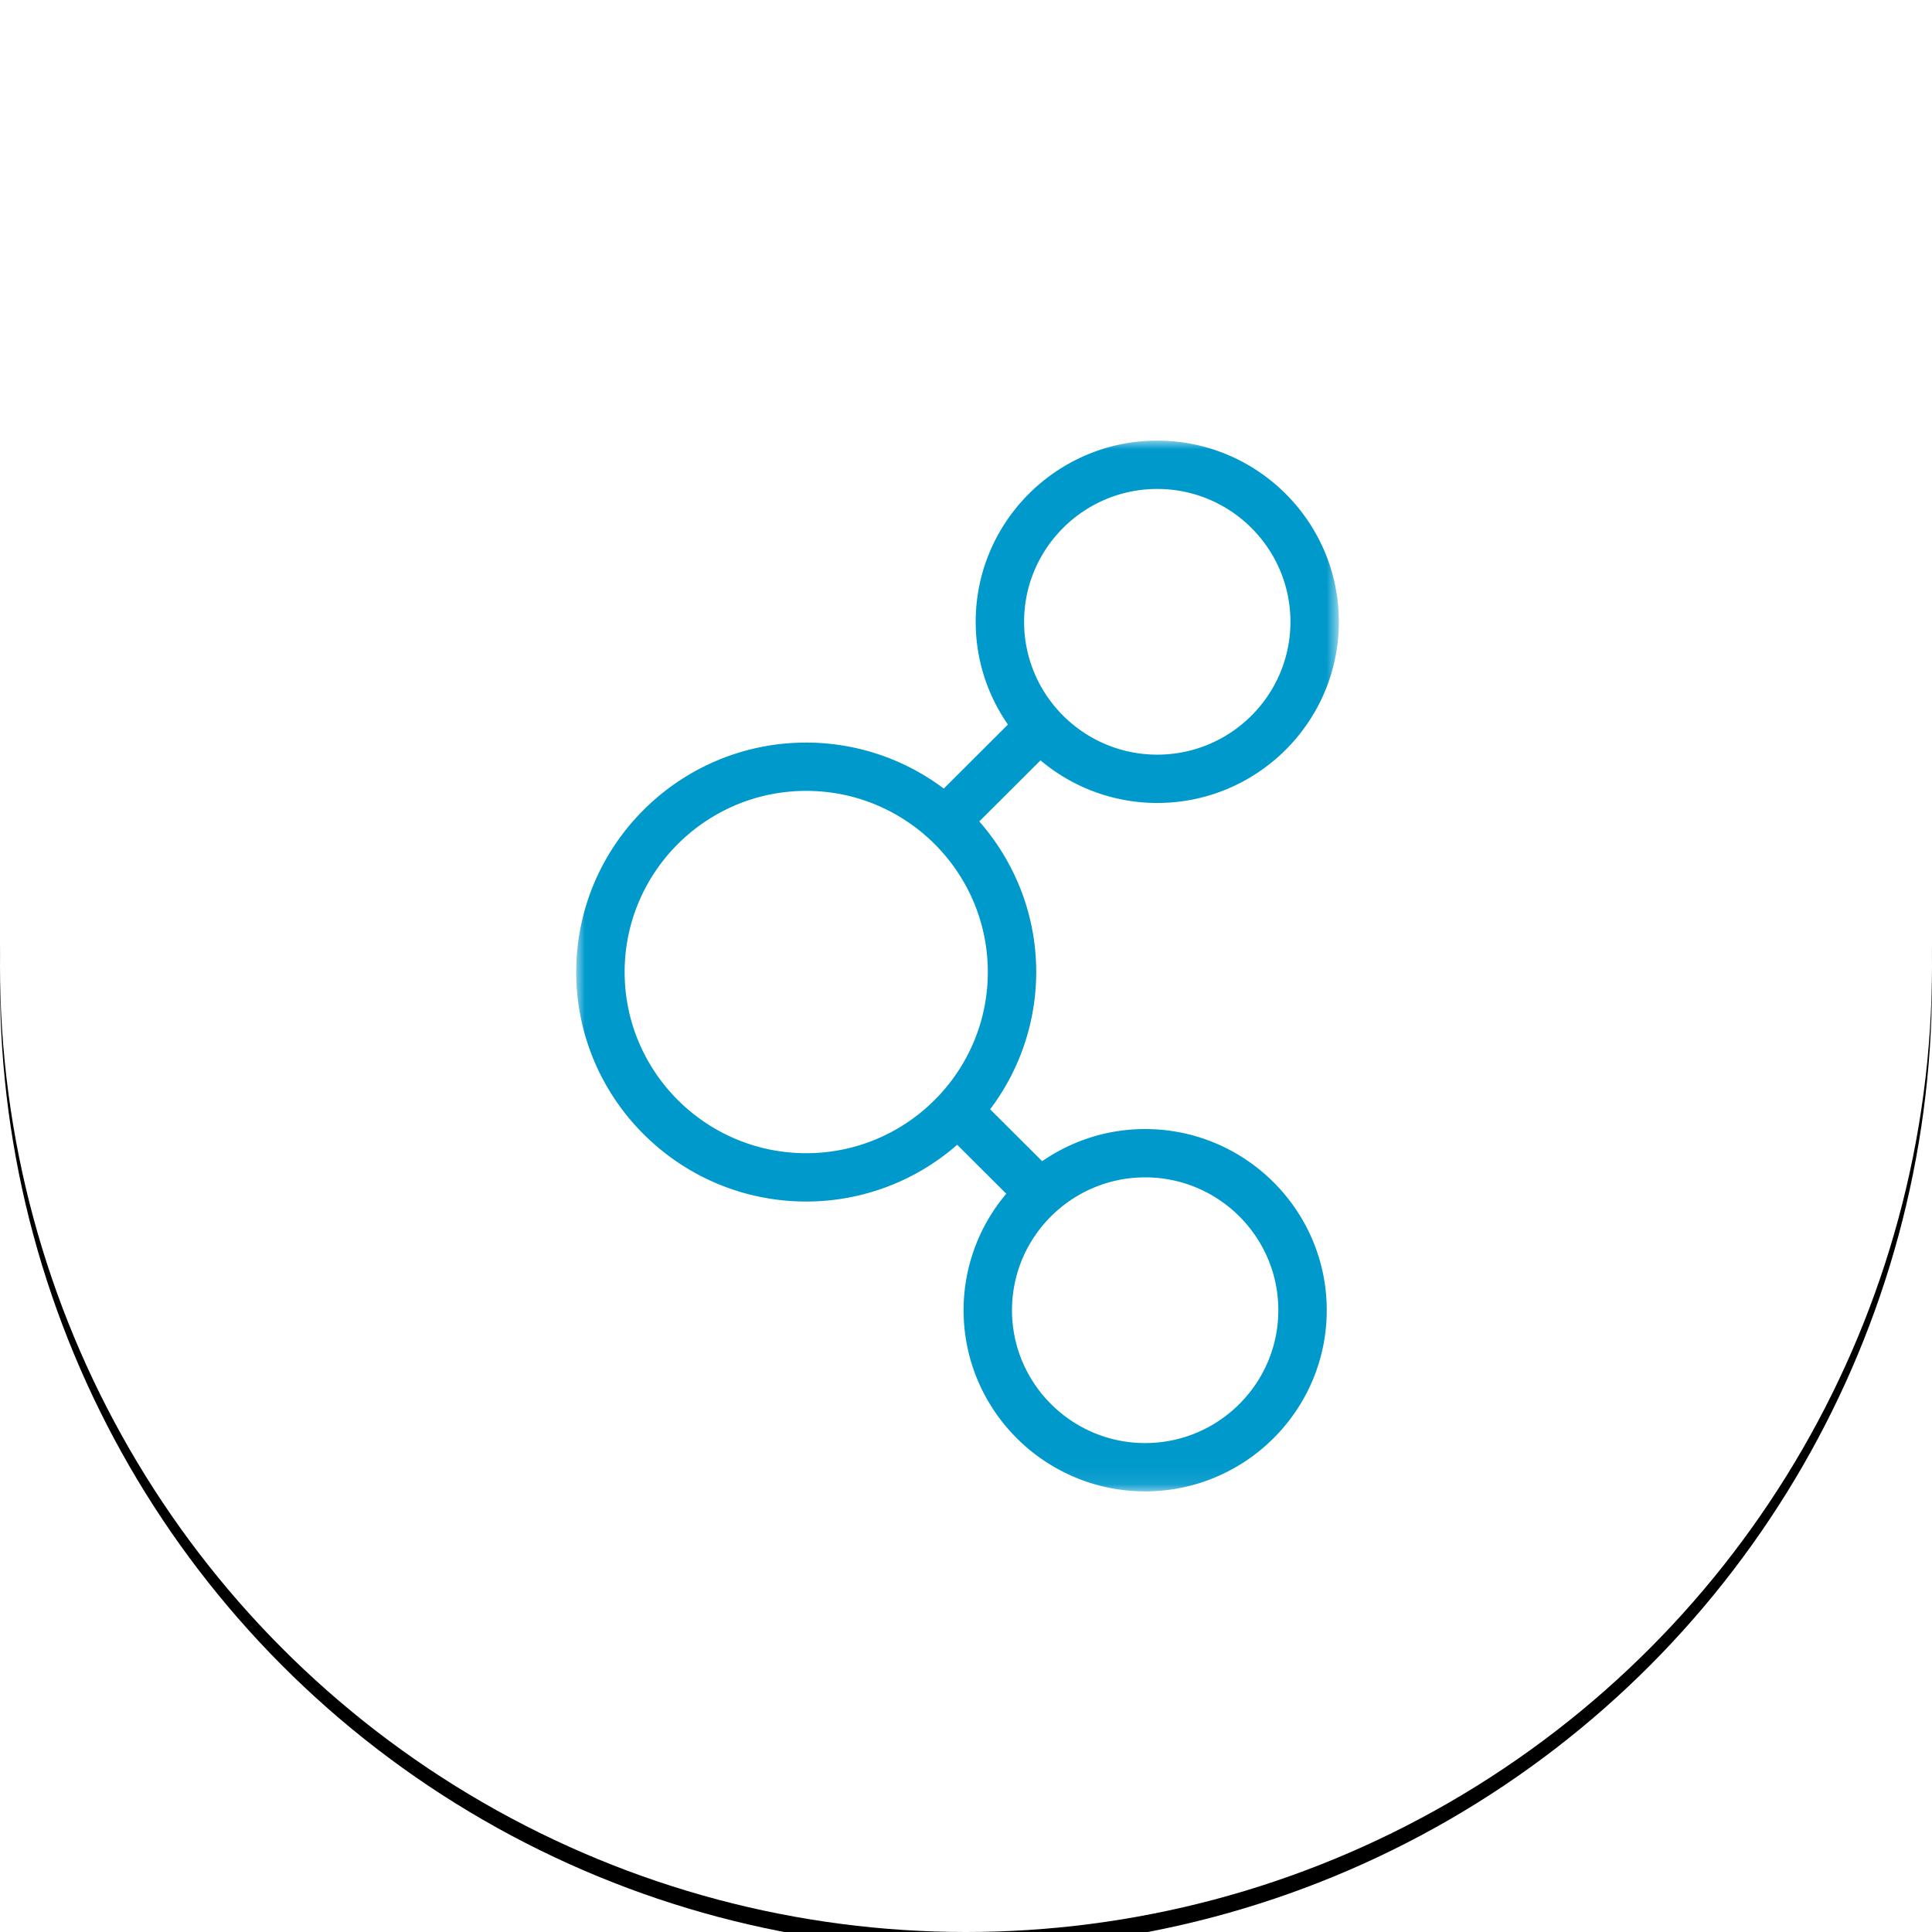 <svg width="112" height="112" viewBox="0 0 112 112" xmlns="http://www.w3.org/2000/svg" xmlns:xlink="http://www.w3.org/1999/xlink">
    <defs>
        <filter x="-5.8%" y="-4.9%" width="111.6%" height="111.6%" filterUnits="objectBoundingBox" id="3k3tk9b9ja">
            <feOffset dy="1" in="SourceAlpha" result="shadowOffsetOuter1"/>
            <feGaussianBlur stdDeviation="2" in="shadowOffsetOuter1" result="shadowBlurOuter1"/>
            <feColorMatrix values="0 0 0 0 0.592 0 0 0 0 0.592 0 0 0 0 0.592 0 0 0 0.46 0" in="shadowBlurOuter1"/>
        </filter>
        <circle id="rtswnfgw7b" cx="56" cy="56" r="56"/>
        <path id="phemvqohbc" d="M0 0h44.21v60.912H0z"/>
    </defs>
    <g fill="none" fill-rule="evenodd">
        <g>
            <use fill="#000" filter="url(#3k3tk9b9ja)" xlink:href="#rtswnfgw7b"/>
            <use fill="#FFF" xlink:href="#rtswnfgw7b"/>
        </g>
        <g transform="translate(33.404 25.544)">
            <mask id="har3i5wt4d" fill="#fff">
                <use xlink:href="#phemvqohbc"/>
            </mask>
            <path d="M32.982 58.112c-4.256 0-7.719-3.455-7.719-7.702 0-4.246 3.463-7.701 7.72-7.701 4.256 0 7.719 3.455 7.719 7.701 0 4.247-3.463 7.702-7.72 7.702M13.333 41.308c-5.804 0-10.526-4.71-10.526-10.502 0-5.79 4.722-10.502 10.526-10.502 5.805 0 10.527 4.711 10.527 10.502s-4.722 10.502-10.527 10.502M33.684 2.801c4.256 0 7.72 3.455 7.72 7.701 0 4.246-3.464 7.702-7.72 7.702s-7.72-3.456-7.72-7.702 3.464-7.701 7.72-7.701m-.702 37.107c-2.216 0-4.273.691-5.971 1.864l-3.017-3.01a13.195 13.195 0 0 0 2.673-7.956c0-3.342-1.252-6.392-3.3-8.731l3.549-3.54a10.49 10.49 0 0 0 6.768 2.47c5.804 0 10.527-4.712 10.527-10.503C44.21 4.712 39.488 0 33.684 0 27.88 0 23.158 4.711 23.158 10.502c0 2.213.693 4.264 1.868 5.958l-3.719 3.71a13.267 13.267 0 0 0-7.974-2.666C5.981 17.504 0 23.47 0 30.806 0 38.142 5.981 44.11 13.333 44.11a13.28 13.28 0 0 0 8.752-3.29l2.846 2.839a10.438 10.438 0 0 0-2.475 6.752c0 5.791 4.722 10.502 10.526 10.502 5.805 0 10.527-4.711 10.527-10.502 0-5.79-4.722-10.502-10.527-10.502" fill="#09C" mask="url(#har3i5wt4d)"/>
        </g>
    </g>
</svg>
